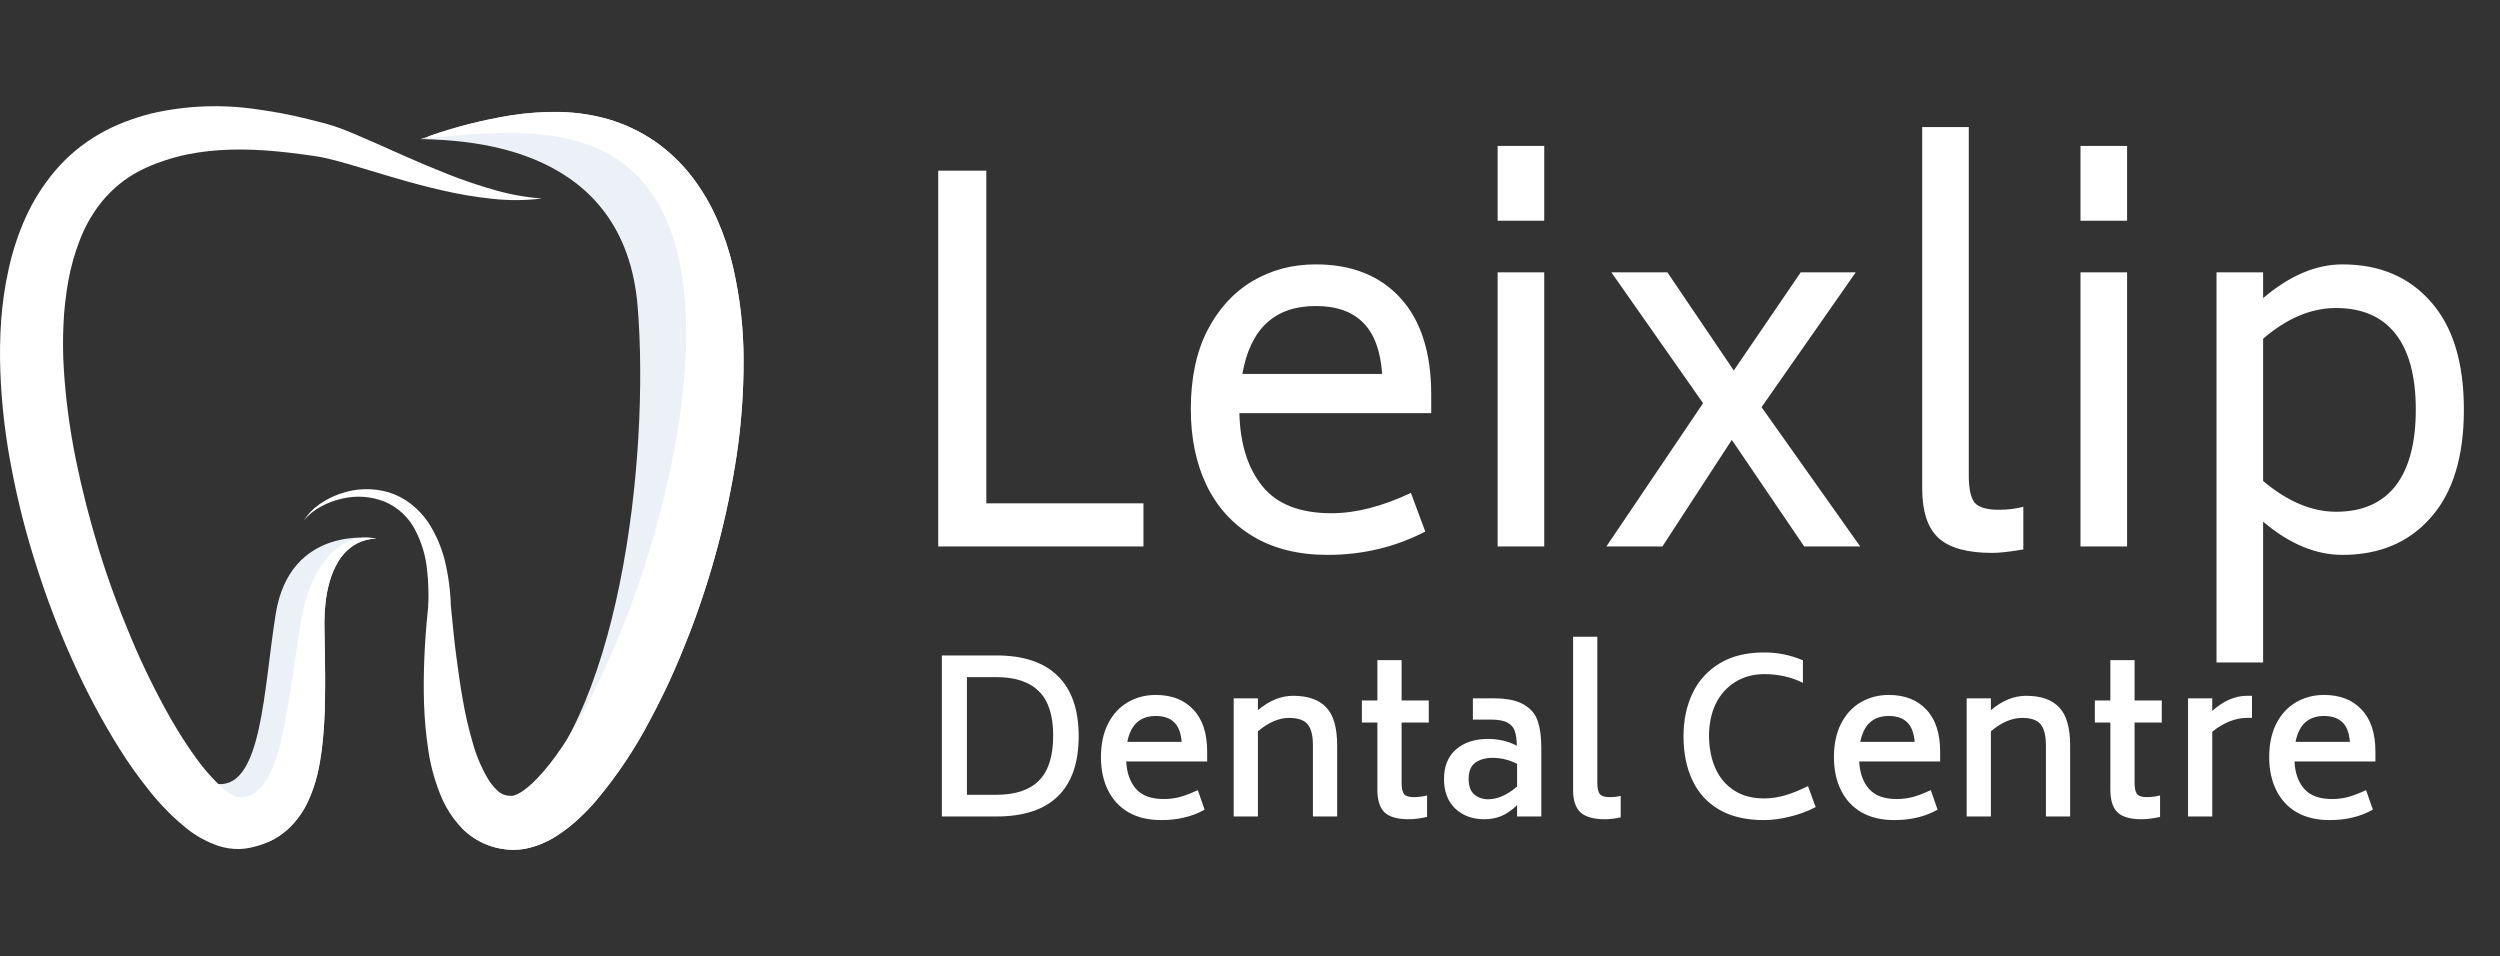 <svg xmlns="http://www.w3.org/2000/svg" width="183" height="70" viewBox="0 0 183 70" fill="none"><rect x="0" y="0" width="183" height="70" fill="#333333" stroke="none"/><path d="M54.428 26.449C54.43 28.738 54.264 31.024 53.929 33.289C53.253 37.779 52.084 42.186 50.443 46.434C50.026 47.496 49.595 48.546 49.125 49.588C48.655 50.63 48.141 51.657 47.597 52.675C46.51 54.77 45.193 56.744 43.669 58.565C43.26 59.047 42.822 59.505 42.356 59.935C41.854 60.406 41.306 60.829 40.722 61.201C40.022 61.657 39.236 61.974 38.409 62.135C38.29 62.155 38.169 62.173 38.043 62.184C37.916 62.197 37.789 62.203 37.661 62.204C37.598 62.204 37.529 62.204 37.471 62.204L37.308 62.194C37.197 62.194 37.099 62.182 36.978 62.167C36.525 62.115 36.082 62.005 35.659 61.84C34.971 61.567 34.347 61.158 33.829 60.64C34.117 59.87 36.006 60.175 37.483 59.07C45.33 53.203 47.581 33.578 46.678 22.456C45.723 10.677 34.38 10.271 30.776 10.177L31.246 10.124L31.377 9.97C33.329 9.283 35.341 8.771 37.389 8.441C38.55 8.258 39.724 8.174 40.9 8.191C42.124 8.209 43.34 8.387 44.515 8.719C45.725 9.076 46.868 9.617 47.902 10.323C48.945 11.047 49.867 11.921 50.636 12.917C51.392 13.901 52.022 14.971 52.512 16.104C52.996 17.204 53.376 18.345 53.649 19.512C54.176 21.788 54.437 24.116 54.428 26.449Z" fill="#ECF1F7"></path><path d="M27.565 39.423C26.976 39.432 26.401 39.601 25.906 39.91C25.439 40.216 25.051 40.621 24.771 41.094C24.488 41.563 24.271 42.068 24.128 42.593C23.976 43.125 23.874 43.669 23.822 44.218C23.766 44.77 23.742 45.325 23.751 45.879L23.781 47.632C23.799 48.804 23.818 49.98 23.791 51.174C23.783 52.388 23.708 53.6 23.567 54.805C23.407 56.042 23.175 57.324 22.554 58.652C22.223 59.376 21.758 60.034 21.183 60.596C20.733 61.028 20.209 61.379 19.635 61.635L16.887 60.644C16.887 60.644 12.764 57.204 15.999 57.395C19.175 57.578 19.296 50.49 20.178 44.963C21.223 38.391 27.377 39.376 27.567 39.431L27.565 39.423Z" fill="#ECF1F7"></path><path d="M39.667 14.532C38.456 14.68 37.23 14.686 36.017 14.55C34.798 14.422 33.589 14.218 32.398 13.941C30.017 13.407 27.687 12.649 25.42 11.985C24.854 11.825 24.288 11.668 23.748 11.55C23.475 11.492 23.262 11.457 22.948 11.41L22.075 11.289C20.911 11.134 19.761 11.014 18.62 10.966C16.347 10.876 14.128 11.057 12.115 11.729C11.617 11.89 11.128 12.079 10.652 12.296C10.203 12.502 9.771 12.743 9.361 13.017C8.56 13.563 7.855 14.231 7.271 14.995C6.673 15.787 6.191 16.657 5.84 17.578C5.465 18.541 5.185 19.537 5.004 20.552C4.812 21.602 4.693 22.663 4.647 23.728C4.595 24.82 4.603 25.913 4.67 27.004C4.811 29.227 5.105 31.439 5.55 33.625C5.997 35.826 6.559 38.02 7.221 40.185C7.884 42.35 8.667 44.484 9.547 46.574C10.411 48.653 11.404 50.68 12.519 52.643C13.083 53.607 13.668 54.55 14.303 55.419C14.799 56.122 15.358 56.78 15.975 57.385C16.09 57.496 16.207 57.602 16.322 57.7C16.599 57.944 16.91 58.149 17.245 58.309C17.498 58.375 17.763 58.38 18.017 58.324C18.272 58.268 18.509 58.153 18.708 57.988C19.02 57.752 19.284 57.461 19.483 57.129C19.732 56.713 19.936 56.274 20.094 55.819C20.278 55.317 20.434 54.806 20.562 54.288C20.693 53.758 20.81 53.209 20.913 52.653C21.015 52.096 21.122 51.532 21.207 50.963C21.385 49.824 21.548 48.666 21.719 47.51C21.799 46.928 21.891 46.347 21.983 45.762C22.073 45.15 22.205 44.544 22.375 43.948C22.722 42.76 23.249 41.574 24.129 40.627C24.565 40.156 25.108 39.789 25.715 39.555C26.302 39.337 26.943 39.293 27.556 39.429C26.967 39.438 26.392 39.607 25.897 39.917C25.43 40.222 25.042 40.627 24.762 41.101C24.479 41.57 24.262 42.074 24.118 42.6C23.967 43.131 23.865 43.675 23.813 44.224C23.757 44.776 23.733 45.331 23.742 45.886L23.771 47.638C23.79 48.81 23.809 49.986 23.782 51.18C23.774 52.394 23.699 53.606 23.558 54.812C23.397 56.048 23.165 57.33 22.545 58.658C22.213 59.382 21.749 60.041 21.174 60.602C20.724 61.034 20.2 61.386 19.625 61.642C19.384 61.749 19.136 61.839 18.882 61.912C18.675 61.973 18.466 62.025 18.255 62.066C18.148 62.086 18.046 62.099 17.939 62.115C17.87 62.125 17.8 62.132 17.73 62.135C17.659 62.135 17.586 62.147 17.521 62.149C16.995 62.158 16.471 62.078 15.973 61.914C15.189 61.647 14.457 61.256 13.806 60.756C12.739 59.916 11.779 58.955 10.945 57.895C10.151 56.914 9.419 55.887 8.753 54.82C7.45 52.739 6.298 50.573 5.305 48.337C4.307 46.123 3.438 43.857 2.703 41.547C1.953 39.234 1.346 36.879 0.885 34.494C0.405 32.089 0.118 29.651 0.025 27.203C-0.022 25.958 -0.002 24.711 0.083 23.468C0.175 22.2 0.359 20.94 0.633 19.697C0.911 18.415 1.321 17.164 1.857 15.962C2.415 14.714 3.149 13.548 4.039 12.497C4.948 11.425 6.043 10.515 7.274 9.808C7.882 9.459 8.519 9.158 9.177 8.908C9.808 8.667 10.454 8.464 11.11 8.299C13.667 7.714 16.316 7.618 18.911 8.017C20.152 8.186 21.382 8.424 22.595 8.73L23.487 8.957C23.765 9.026 24.137 9.128 24.44 9.229C25.067 9.432 25.631 9.674 26.195 9.912C27.32 10.393 28.41 10.882 29.499 11.368C30.588 11.853 31.679 12.314 32.782 12.749C33.882 13.185 35.004 13.566 36.144 13.89C37.291 14.227 38.473 14.442 39.667 14.532Z" fill="white"></path><path d="M54.429 26.45C54.431 28.738 54.264 31.024 53.929 33.29C53.253 37.78 52.085 42.186 50.444 46.434C50.026 47.496 49.596 48.546 49.125 49.588C48.655 50.63 48.141 51.658 47.598 52.675C46.51 54.77 45.193 56.745 43.669 58.565C43.261 59.047 42.823 59.505 42.357 59.936C41.854 60.406 41.307 60.83 40.723 61.201C40.022 61.657 39.236 61.975 38.41 62.135C38.291 62.156 38.169 62.174 38.044 62.184C37.917 62.197 37.789 62.204 37.661 62.204C37.599 62.204 37.53 62.204 37.471 62.204L37.308 62.194C37.198 62.194 37.099 62.182 36.978 62.168C36.526 62.116 36.083 62.006 35.66 61.841C34.971 61.567 34.348 61.159 33.829 60.641C33.737 60.549 33.649 60.456 33.568 60.364C33.091 59.816 32.696 59.205 32.396 58.549C31.895 57.406 31.547 56.205 31.361 54.976C31.186 53.832 31.078 52.68 31.039 51.524C31.006 50.388 31.014 49.265 31.062 48.148C31.11 47.031 31.19 45.914 31.303 44.82L31.342 44.413C31.342 44.277 31.342 44.149 31.359 44.017C31.359 43.751 31.372 43.489 31.359 43.227C31.353 42.706 31.319 42.185 31.257 41.668C31.152 40.648 30.85 39.657 30.366 38.747C29.895 37.851 29.122 37.139 28.177 36.73C27.184 36.331 26.086 36.25 25.042 36.499C24.505 36.616 23.988 36.809 23.508 37.072C23.015 37.329 22.581 37.682 22.232 38.107C22.532 37.633 22.929 37.222 23.398 36.901C23.868 36.572 24.387 36.312 24.936 36.129C26.065 35.734 27.295 35.7 28.446 36.034C29.032 36.218 29.58 36.503 30.064 36.874C30.548 37.249 30.971 37.694 31.317 38.193C31.969 39.184 32.422 40.287 32.653 41.442C32.776 42.005 32.865 42.574 32.922 43.146C32.953 43.428 32.972 43.715 32.989 43.997C32.989 44.139 32.989 44.285 33.01 44.422L33.05 44.828C33.16 45.914 33.259 46.999 33.407 48.077C33.555 49.156 33.689 50.212 33.883 51.258C34.059 52.285 34.293 53.302 34.584 54.304C34.831 55.226 35.199 56.113 35.678 56.944C35.868 57.276 36.106 57.58 36.385 57.846C36.512 57.977 36.666 58.08 36.837 58.15C37.008 58.22 37.192 58.255 37.377 58.252C37.408 58.255 37.439 58.255 37.469 58.252H37.517C37.524 58.251 37.531 58.251 37.538 58.252L37.576 58.242C37.594 58.239 37.611 58.235 37.628 58.228C37.899 58.134 38.152 57.997 38.376 57.822C38.718 57.567 39.035 57.284 39.325 56.975C39.655 56.63 39.968 56.27 40.261 55.894C40.881 55.093 41.448 54.255 41.96 53.384C42.489 52.496 43.005 51.583 43.465 50.644C43.924 49.706 44.376 48.745 44.798 47.775C45.22 46.804 45.619 45.823 45.995 44.83C47.502 40.859 48.646 36.768 49.416 32.603C49.802 30.542 50.056 28.459 50.174 26.366C50.231 25.329 50.248 24.293 50.204 23.267C50.172 22.247 50.081 21.23 49.93 20.221C49.855 19.721 49.756 19.23 49.642 18.744C49.527 18.259 49.399 17.78 49.245 17.311C48.946 16.384 48.541 15.493 48.039 14.654C47.036 12.983 45.526 11.655 43.715 10.852C41.883 10.04 39.693 9.759 37.496 9.727C35.41 9.735 33.327 9.871 31.259 10.133L30.789 10.186L31.39 9.983C33.342 9.295 35.355 8.783 37.402 8.454C38.563 8.271 39.737 8.187 40.913 8.204C42.137 8.222 43.353 8.4 44.528 8.732C45.733 9.086 46.872 9.623 47.903 10.324C48.945 11.047 49.867 11.922 50.636 12.918C51.392 13.902 52.023 14.972 52.513 16.104C52.996 17.205 53.377 18.345 53.65 19.512C54.176 21.789 54.438 24.116 54.429 26.45Z" fill="white"></path><path d="M83.701 36.843V40H68.678V12.495H72.198V36.843H83.701ZM90.724 30.239C90.772 32.465 91.329 34.243 92.393 35.573C93.457 36.904 95.151 37.569 97.473 37.569C99.239 37.569 101.174 37.073 103.279 36.081L104.331 38.911C102.13 40.048 99.747 40.617 97.183 40.617C95.054 40.617 93.24 40.169 91.74 39.274C90.24 38.379 89.103 37.133 88.329 35.537C87.555 33.94 87.168 32.078 87.168 29.949C87.168 27.699 87.567 25.788 88.365 24.216C89.188 22.619 90.288 21.41 91.667 20.587C93.046 19.765 94.594 19.353 96.312 19.353C98.949 19.353 101.017 20.176 102.517 21.821C104.017 23.466 104.766 25.824 104.766 28.896V30.239H90.724ZM96.312 22.401C93.312 22.401 91.522 24.058 90.942 27.372H101.174C101.053 25.679 100.594 24.433 99.795 23.635C98.997 22.813 97.836 22.401 96.312 22.401ZM109.627 10.681H113.038V16.16H109.627V10.681ZM109.627 19.934H113.038V40H109.627V19.934ZM132.067 40L126.769 32.199L121.689 40H117.589L124.665 29.513L117.952 19.934H122.052L126.914 27.119L131.813 19.934H135.841L128.946 29.804L136.167 40H132.067ZM145.821 40.472C144.006 40.472 142.7 40.109 141.902 39.383C141.103 38.657 140.704 37.436 140.704 35.718V9.302H144.115V34.811C144.115 35.779 144.26 36.444 144.551 36.807C144.865 37.145 145.446 37.315 146.292 37.315C146.97 37.315 147.574 37.242 148.107 37.097V40.218C147.139 40.387 146.377 40.472 145.821 40.472ZM152.292 10.681H155.703V16.16H152.292V10.681ZM152.292 19.934H155.703V40H152.292V19.934ZM171.466 19.353C174.175 19.353 176.328 20.261 177.924 22.075C179.545 23.889 180.356 26.526 180.356 29.985C180.356 33.444 179.545 36.081 177.924 37.895C176.328 39.71 174.175 40.617 171.466 40.617C169.506 40.617 167.571 39.806 165.66 38.186V48.491H162.249V19.934H165.66V21.821C167.595 20.176 169.53 19.353 171.466 19.353ZM170.994 37.46C172.905 37.46 174.356 36.831 175.348 35.573C176.34 34.291 176.836 32.428 176.836 29.985C176.836 27.542 176.34 25.691 175.348 24.433C174.356 23.175 172.905 22.547 170.994 22.547C169.18 22.547 167.402 23.296 165.66 24.796V35.21C167.45 36.71 169.228 37.46 170.994 37.46Z" fill="white"></path><path d="M72.925 47.978C74.915 47.978 76.419 48.481 77.435 49.486C78.451 50.482 78.959 51.949 78.959 53.887C78.959 55.836 78.451 57.303 77.435 58.288C76.429 59.273 74.926 59.766 72.925 59.766H68.944V47.978H72.925ZM77.093 53.841C77.093 52.368 76.745 51.29 76.051 50.606C75.356 49.911 74.314 49.564 72.925 49.564H70.779V58.179H72.925C74.325 58.179 75.366 57.832 76.051 57.138C76.745 56.443 77.093 55.344 77.093 53.841ZM82.44 55.738C82.481 56.578 82.72 57.246 83.155 57.744C83.591 58.242 84.27 58.49 85.192 58.49C85.597 58.49 85.996 58.439 86.39 58.335C86.784 58.221 87.214 58.055 87.68 57.837L88.178 59.268C87.691 59.538 87.193 59.729 86.685 59.843C86.177 59.968 85.617 60.03 85.006 60.03C84.062 60.03 83.259 59.838 82.595 59.455C81.942 59.071 81.445 58.532 81.102 57.837C80.76 57.143 80.589 56.339 80.589 55.427C80.589 54.463 80.766 53.639 81.118 52.954C81.471 52.27 81.953 51.752 82.564 51.399C83.176 51.047 83.855 50.87 84.601 50.87C85.773 50.87 86.69 51.228 87.354 51.943C88.028 52.648 88.365 53.68 88.365 55.038V55.738H82.44ZM84.601 52.41C83.461 52.41 82.766 53.042 82.518 54.307H86.499C86.447 53.654 86.265 53.177 85.954 52.877C85.643 52.566 85.192 52.41 84.601 52.41ZM94.66 50.933C95.749 50.933 96.557 51.218 97.086 51.788C97.615 52.348 97.879 53.27 97.879 54.556V59.766H96.106V54.556C96.106 53.841 95.977 53.328 95.718 53.017C95.459 52.705 95.007 52.55 94.365 52.55C93.618 52.55 92.856 52.877 92.079 53.53V59.766H90.306V51.119H92.079V51.99C92.898 51.285 93.758 50.933 94.66 50.933ZM102.597 52.892V57.309C102.597 57.703 102.659 57.977 102.783 58.133C102.908 58.278 103.141 58.35 103.483 58.35C103.804 58.35 104.131 58.309 104.463 58.226V59.797C103.975 59.911 103.524 59.968 103.11 59.968C102.28 59.968 101.689 59.797 101.337 59.455C100.995 59.112 100.824 58.563 100.824 57.806V52.892H99.689V51.275H100.824V48.32H102.597V51.275H104.587V52.892H102.597ZM109.356 51.119C110.32 51.119 111.056 51.275 111.564 51.586C112.072 51.886 112.409 52.296 112.575 52.814C112.741 53.322 112.824 53.965 112.824 54.743V59.766H111.051V58.941C110.667 59.304 110.284 59.569 109.9 59.734C109.517 59.89 109.102 59.968 108.656 59.968C107.785 59.968 107.075 59.709 106.526 59.19C105.976 58.661 105.701 57.941 105.701 57.029C105.701 56.096 105.992 55.375 106.572 54.867C107.153 54.349 107.936 54.09 108.92 54.09C109.688 54.09 110.393 54.255 111.035 54.587C111.025 54.141 110.973 53.784 110.88 53.514C110.797 53.245 110.615 53.037 110.336 52.892C110.066 52.747 109.662 52.674 109.123 52.674H107.816V51.119H109.356ZM108.936 58.506C109.62 58.506 110.325 58.195 111.051 57.573V55.909C110.47 55.619 109.869 55.474 109.247 55.474C108.739 55.474 108.319 55.593 107.987 55.831C107.666 56.07 107.505 56.464 107.505 57.013C107.505 57.542 107.645 57.925 107.925 58.164C108.205 58.392 108.542 58.506 108.936 58.506ZM117.484 59.968C116.665 59.968 116.069 59.802 115.695 59.47C115.333 59.128 115.151 58.589 115.151 57.853V46.609H116.924V57.309C116.924 57.703 116.986 57.977 117.111 58.133C117.235 58.278 117.473 58.35 117.826 58.35C118.137 58.35 118.407 58.319 118.635 58.257V59.828C118.23 59.921 117.847 59.968 117.484 59.968ZM129.112 60.03C127.816 60.03 126.727 59.776 125.846 59.268C124.975 58.76 124.322 58.045 123.886 57.122C123.451 56.199 123.233 55.121 123.233 53.887C123.233 52.726 123.451 51.684 123.886 50.761C124.322 49.839 124.98 49.108 125.861 48.569C126.743 48.03 127.826 47.76 129.112 47.76C129.661 47.76 130.148 47.807 130.573 47.9C131.009 47.983 131.475 48.128 131.973 48.336V49.984C131.123 49.559 130.185 49.346 129.158 49.346C128.339 49.346 127.619 49.543 126.997 49.937C126.385 50.321 125.913 50.855 125.581 51.539C125.26 52.223 125.099 53.006 125.099 53.887C125.11 54.789 125.27 55.582 125.581 56.267C125.892 56.951 126.349 57.485 126.95 57.868C127.551 58.252 128.272 58.444 129.112 58.444C129.651 58.444 130.179 58.366 130.698 58.211C131.216 58.055 131.766 57.832 132.346 57.542L132.906 59.081C132.305 59.392 131.672 59.626 131.009 59.781C130.345 59.947 129.713 60.03 129.112 60.03ZM136.094 55.738C136.136 56.578 136.374 57.246 136.809 57.744C137.245 58.242 137.924 58.49 138.847 58.49C139.251 58.49 139.65 58.439 140.044 58.335C140.438 58.221 140.868 58.055 141.335 57.837L141.832 59.268C141.345 59.538 140.848 59.729 140.34 59.843C139.832 59.968 139.272 60.03 138.66 60.03C137.717 60.03 136.913 59.838 136.25 59.455C135.596 59.071 135.099 58.532 134.757 57.837C134.415 57.143 134.244 56.339 134.244 55.427C134.244 54.463 134.42 53.639 134.772 52.954C135.125 52.27 135.607 51.752 136.219 51.399C136.83 51.047 137.509 50.87 138.256 50.87C139.427 50.87 140.345 51.228 141.008 51.943C141.682 52.648 142.019 53.68 142.019 55.038V55.738H136.094ZM138.256 52.41C137.115 52.41 136.421 53.042 136.172 54.307H140.153C140.101 53.654 139.92 53.177 139.609 52.877C139.298 52.566 138.847 52.41 138.256 52.41ZM148.314 50.933C149.403 50.933 150.212 51.218 150.74 51.788C151.269 52.348 151.534 53.27 151.534 54.556V59.766H149.761V54.556C149.761 53.841 149.631 53.328 149.372 53.017C149.113 52.705 148.662 52.55 148.019 52.55C147.273 52.55 146.511 52.877 145.733 53.53V59.766H143.96V51.119H145.733V51.99C146.552 51.285 147.413 50.933 148.314 50.933ZM156.251 52.892V57.309C156.251 57.703 156.313 57.977 156.437 58.133C156.562 58.278 156.795 58.35 157.137 58.35C157.459 58.35 157.785 58.309 158.117 58.226V59.797C157.63 59.911 157.179 59.968 156.764 59.968C155.935 59.968 155.344 59.797 154.991 59.455C154.649 59.112 154.478 58.563 154.478 57.806V52.892H153.343V51.275H154.478V48.32H156.251V51.275H158.241V52.892H156.251ZM164.845 50.933V52.55H164.487C163.637 52.55 162.787 52.887 161.937 53.561V59.766H160.164V51.119H161.937V52.037C162.756 51.301 163.606 50.933 164.487 50.933H164.845ZM167.956 55.738C167.997 56.578 168.236 57.246 168.671 57.744C169.106 58.242 169.785 58.49 170.708 58.49C171.112 58.49 171.512 58.439 171.906 58.335C172.3 58.221 172.73 58.055 173.196 57.837L173.694 59.268C173.207 59.538 172.709 59.729 172.201 59.843C171.693 59.968 171.133 60.03 170.522 60.03C169.578 60.03 168.775 59.838 168.111 59.455C167.458 59.071 166.96 58.532 166.618 57.837C166.276 57.143 166.105 56.339 166.105 55.427C166.105 54.463 166.281 53.639 166.634 52.954C166.986 52.27 167.468 51.752 168.08 51.399C168.692 51.047 169.371 50.87 170.117 50.87C171.289 50.87 172.206 51.228 172.87 51.943C173.544 52.648 173.881 53.68 173.881 55.038V55.738H167.956ZM170.117 52.41C168.977 52.41 168.282 53.042 168.033 54.307H172.014C171.963 53.654 171.781 53.177 171.47 52.877C171.159 52.566 170.708 52.41 170.117 52.41Z" fill="white"></path></svg>